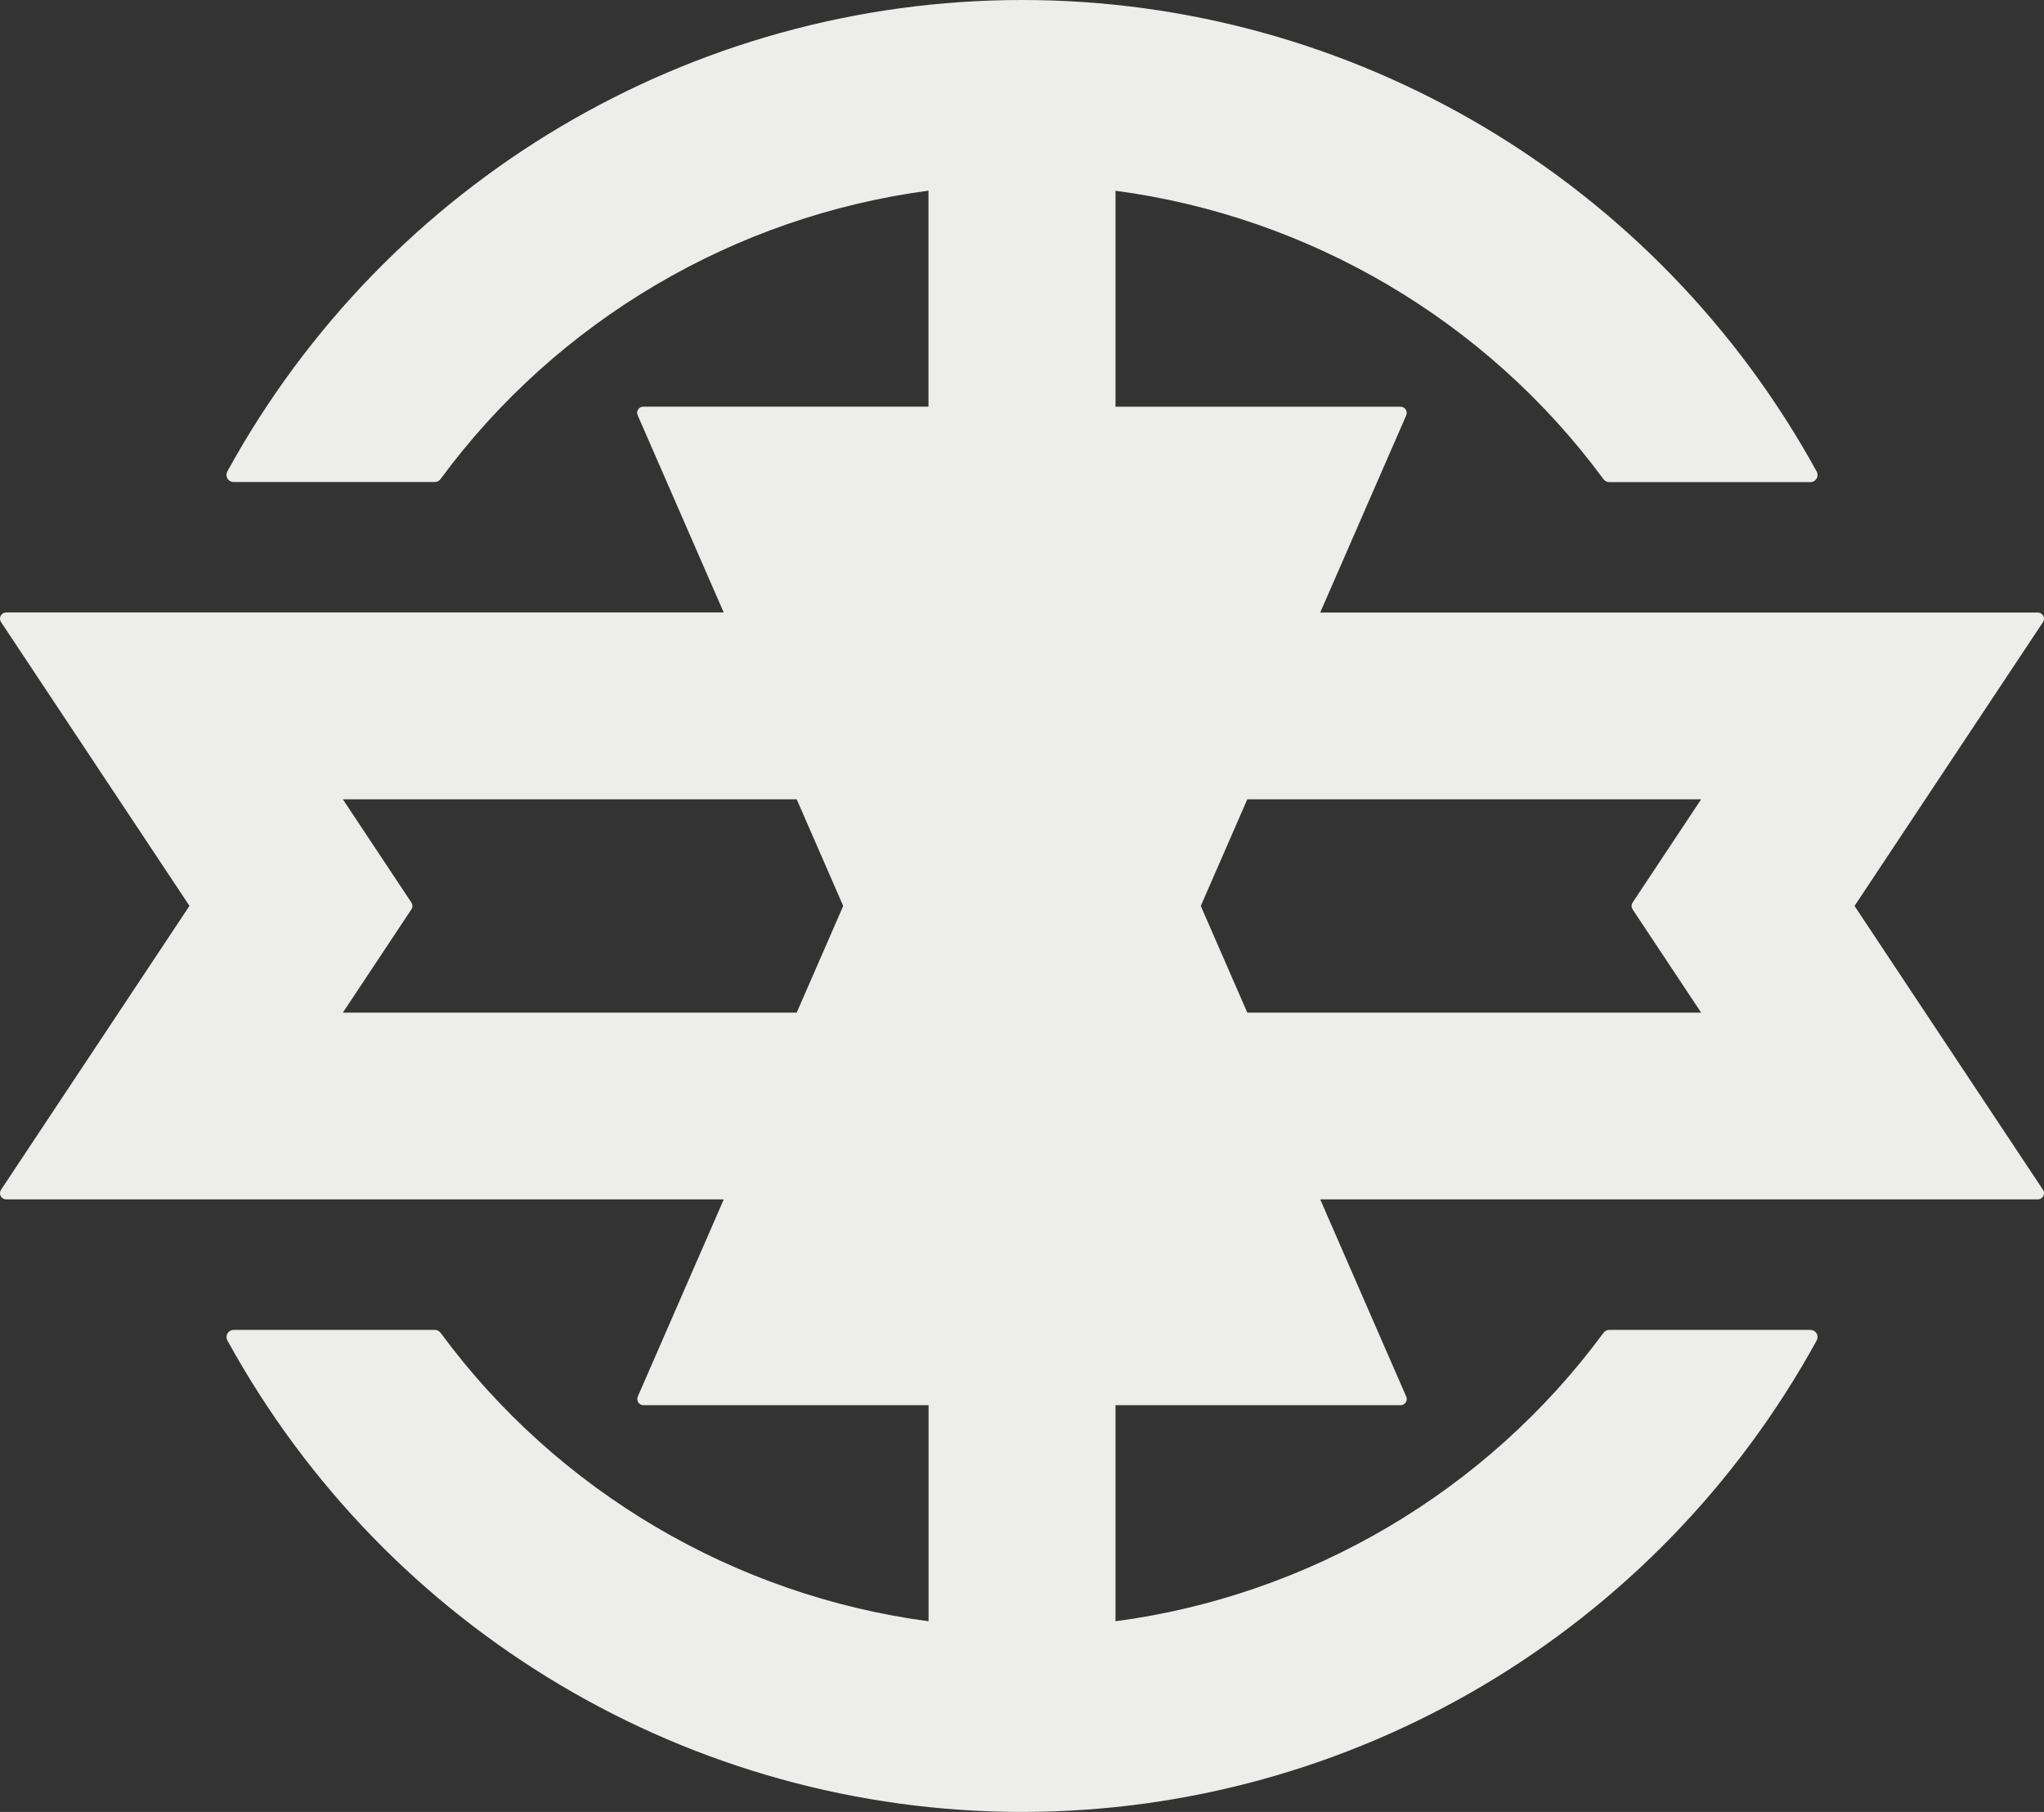 <?xml version="1.0" encoding="UTF-8"?>
<svg id="_レイヤー_2" data-name="レイヤー 2" xmlns="http://www.w3.org/2000/svg" viewBox="0 0 226.77 201">
  <rect x="0" y="0" width="226.77" height="201" fill="#333333" stroke="none"/>
  <defs>
    <style>
      .cls-1 {
        fill: #ededec;
      }
    </style>
  </defs>
  <g id="design">
    <path class="cls-1" d="M205.75,100.5l20.91-31.49c.14-.21.15-.48.03-.7-.12-.22-.35-.36-.6-.36h-79.62l9.54-21.87c.09-.21.07-.46-.05-.65-.13-.19-.34-.31-.57-.31h-31.63v-23.96c21.41,2.84,41.14,14.34,54.14,32,.15.2.38.32.63.32h22.34c.28,0,.53-.15.67-.39.14-.24.15-.53.01-.78C183.84,20.04,150.06,0,113.39,0S42.93,20.04,25.22,52.3c-.13.24-.13.54.01.78.14.24.4.39.67.39h22.34c.25,0,.48-.12.63-.32,13-17.66,32.72-29.16,54.14-32v23.96h-31.64c-.23,0-.45.12-.57.31-.13.19-.15.44-.05.65l9.54,21.87H.68c-.25,0-.48.14-.6.36-.12.22-.11.49.03.7l20.91,31.49L.11,131.99c-.14.21-.15.48-.03.7.12.22.35.36.6.36h79.62l-9.54,21.87c-.09.21-.07.46.05.65.13.19.34.31.57.31h31.64v23.97c-21.41-2.84-41.14-14.34-54.14-32-.15-.2-.38-.32-.63-.32h-22.34c-.28,0-.53.15-.67.39-.14.24-.15.53-.01.78,17.71,32.26,51.49,52.3,88.16,52.3s70.45-20.04,88.16-52.3c.13-.24.13-.54-.01-.78-.14-.24-.4-.39-.67-.39h-22.34c-.25,0-.48.12-.63.32-13,17.66-32.72,29.16-54.14,32v-23.97h31.63c.23,0,.45-.12.57-.31.13-.19.15-.44.05-.65l-9.54-21.87h79.62c.25,0,.48-.14.6-.36.12-.22.11-.49-.03-.7l-20.91-31.49ZM88.39,112.33h-50.35l7.6-11.45c.15-.23.15-.53,0-.76l-7.6-11.45h50.35l5.16,11.83-5.16,11.83ZM181.13,100.88l7.6,11.45h-50.35l-5.16-11.83,5.16-11.83h50.35l-7.6,11.45c-.15.23-.15.53,0,.76Z"/>
  </g>
</svg>